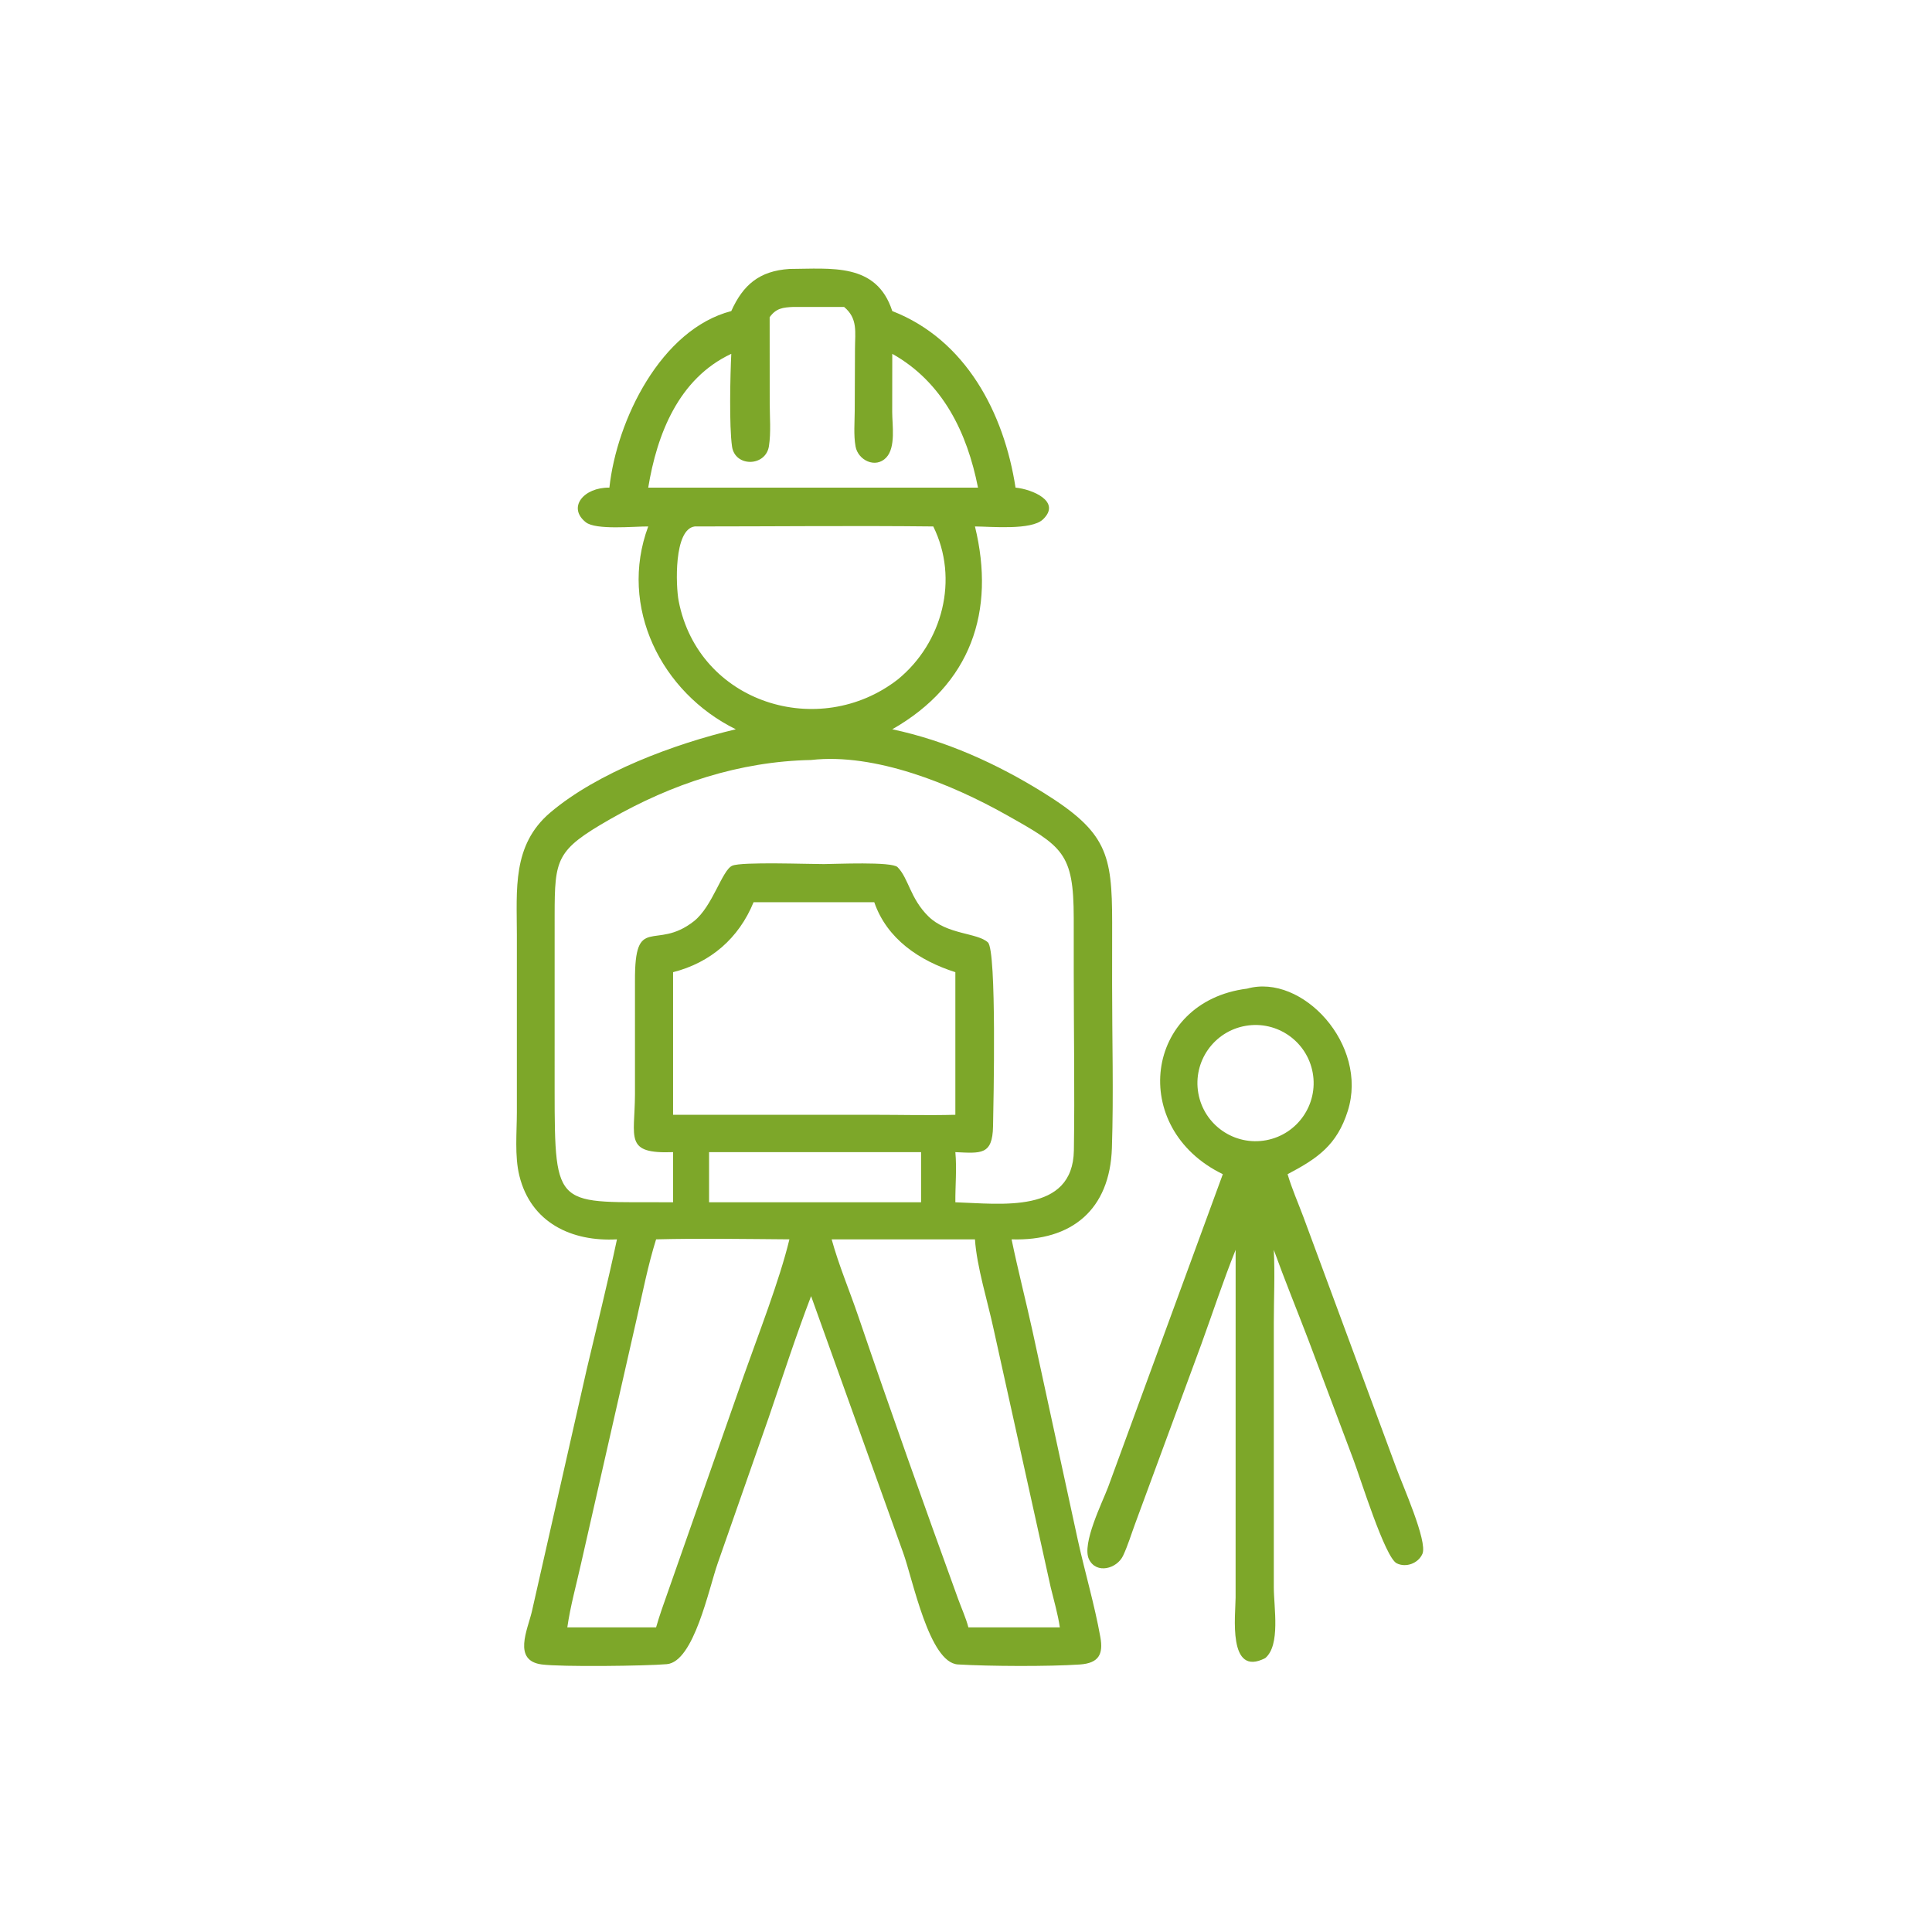 <?xml version="1.0" encoding="UTF-8"?> <svg xmlns="http://www.w3.org/2000/svg" xmlns:xlink="http://www.w3.org/1999/xlink" width="50" height="50" viewBox="0 0 50 50"><path fill="#7DA729" transform="scale(0.098 0.098)" d="M193.117 82.147C196.242 75.192 200.559 71.543 208.47 71.024C219.536 70.978 231.48 69.296 235.632 82.147C255.038 89.699 265.147 109.04 268.183 128.77C272.559 129.196 280.408 132.419 275.419 137.169C272.354 140.088 261.696 139.044 257.468 139.025C262.947 161.445 256.412 180.738 235.632 192.589C249.832 195.608 263.207 201.656 275.507 209.298C292.276 219.717 293.691 225.472 293.698 243.599L293.687 259.9C293.678 274.29 294.099 288.797 293.632 303.173C293.104 319.463 283 327.803 267.139 327.287C268.812 335.388 270.888 343.412 272.663 351.493L284.622 406.643C286.502 415.194 289.043 423.72 290.583 432.328C291.389 436.831 290.196 439.22 285.143 439.562C276.945 440.116 261.213 440.042 252.963 439.546C245.36 439.089 241.073 417.064 238.481 409.976L216.02 347.369L214.193 342.283C210.163 352.82 206.656 363.664 203.002 374.341L189.544 412.8C187.188 419.466 183.275 438.852 176.09 439.474C170.587 439.952 148.203 440.238 143.032 439.545C135.347 438.515 139.322 430.372 140.446 425.618L154.937 361.636C157.624 350.199 160.487 338.779 162.93 327.287C151.011 327.955 140.199 322.93 137.147 310.459C135.875 305.263 136.491 299.055 136.495 293.695L136.495 246.881C136.49 234.957 135.201 223.173 145.296 214.598C157.806 203.972 178.084 196.437 194.316 192.589C174.63 182.919 163.283 160.26 171.184 139.025C167.42 138.997 157.358 140.035 154.691 137.911C149.792 134.008 154.111 128.683 160.931 128.77C162.864 110.916 174.54 86.981 193.117 82.147ZM209.542 81.055C206.693 81.186 204.965 81.394 203.251 83.764L203.266 106.371C203.269 110.062 203.628 114.174 203.062 117.819C202.214 123.274 194.103 123.413 193.315 117.912C192.538 112.487 192.841 99.134 193.117 93.438C179.219 99.939 173.496 114.645 171.184 128.77L219.625 128.77L258.269 128.77C255.408 114.248 248.971 100.919 235.632 93.438L235.615 108.871C235.622 112.214 236.594 118.125 234.046 120.826C231.219 123.824 226.584 121.536 225.934 117.895C225.395 114.879 225.705 111.474 225.718 108.414L225.785 92.072C225.801 87.67 226.578 84.097 222.902 81.055L209.542 81.055ZM183.471 139.025C177.894 139.74 178.46 154.778 179.221 158.704C184.468 185.76 216.342 195.547 237.099 179.424C248.955 169.739 253.307 152.887 246.458 139.025C225.473 138.793 204.459 139.026 183.471 139.025ZM214.193 200.699C195.27 201.072 177.442 206.988 161.093 216.35C146.864 224.498 146.48 226.683 146.47 241.774L146.467 287.78C146.48 320.138 146.831 317.292 177.747 317.499L177.747 304.258C164.787 304.74 167.633 300.579 167.684 289.031L167.685 259.147C167.571 241.01 173.03 251.309 183.242 243.279C188.207 239.375 190.672 229.752 193.393 228.608C195.933 227.54 213.462 228.2 217.564 228.19C220.52 228.18 235.51 227.476 237.022 228.991C239.95 231.924 240.346 237.277 245.193 242.017C250.167 246.881 258.052 246.274 260.886 248.866C263.255 251.035 262.355 291.662 262.243 297.457C262.096 305.084 259.055 304.562 252.29 304.258C252.696 308.578 252.258 313.146 252.29 317.499C264.219 317.87 283.331 320.657 283.591 303.781C283.833 288.082 283.558 272.329 283.556 256.625L283.553 242.467C283.546 225.173 280.598 223.539 265.765 215.197C251.364 207.097 231.083 198.772 214.193 200.699ZM199.007 238.253C195.103 247.798 187.625 254.227 177.747 256.734L177.747 294.394L230.875 294.394C238 294.398 245.171 294.582 252.29 294.394L252.29 256.734C242.814 253.707 234.237 247.992 230.875 238.253L199.007 238.253ZM187.251 304.258L187.251 317.499L243.238 317.499L243.238 304.258L187.251 304.258ZM173.262 327.287C171.139 334.061 169.75 341.165 168.177 348.089L153.422 413.007C152.18 418.565 150.626 424.113 149.818 429.754L173.262 429.754C174.169 426.564 175.303 423.448 176.405 420.322L196.412 363.306C200.18 352.637 205.85 338.145 208.47 327.287C196.77 327.202 184.954 326.997 173.262 327.287ZM219.625 327.287C221.506 334.125 224.347 340.827 226.638 347.553C235.146 372.524 244.013 397.445 253.018 422.245C253.916 424.718 255.06 427.214 255.734 429.754L279.882 429.754C279.36 426.186 278.3 422.63 277.458 419.122L262.38 350.928C260.82 343.671 257.946 334.522 257.468 327.287L219.625 327.287Z"></path><path fill="#7DA729" transform="scale(0.098 0.098)" d="M322.924 310.079C297.893 297.941 302.224 264.476 329.338 261.08C343.884 256.985 361.444 275.892 355.923 293.373C353.075 302.391 347.951 305.913 340.027 310.079C341.141 313.872 342.788 317.591 344.174 321.296L368.677 387.502C370.318 392.071 377.06 407.057 375.638 410.333C374.548 412.844 371.307 414.062 368.849 412.842C365.732 411.296 359.254 390.313 357.406 385.457L345.48 353.745C342.458 345.839 339.259 338.027 336.384 330.06C336.709 336.432 336.391 342.981 336.389 349.373L336.389 419.21C336.395 424.548 338.19 434.427 334.137 437.866C324.119 443.063 326.298 426.332 326.299 421.885L326.307 330.06C323.02 338.256 320.251 346.695 317.242 354.999L299.781 402.349C298.747 405.144 297.851 408.133 296.59 410.823C294.979 414.262 289.531 415.791 287.579 411.772C285.604 407.706 291.17 396.626 292.632 392.711L322.924 310.079ZM329.006 270.896C320.601 272.317 314.965 280.314 316.454 288.707C317.944 297.099 325.987 302.669 334.367 301.112C342.65 299.572 348.143 291.641 346.671 283.345C345.199 275.049 337.313 269.492 329.006 270.896Z"></path></svg> 